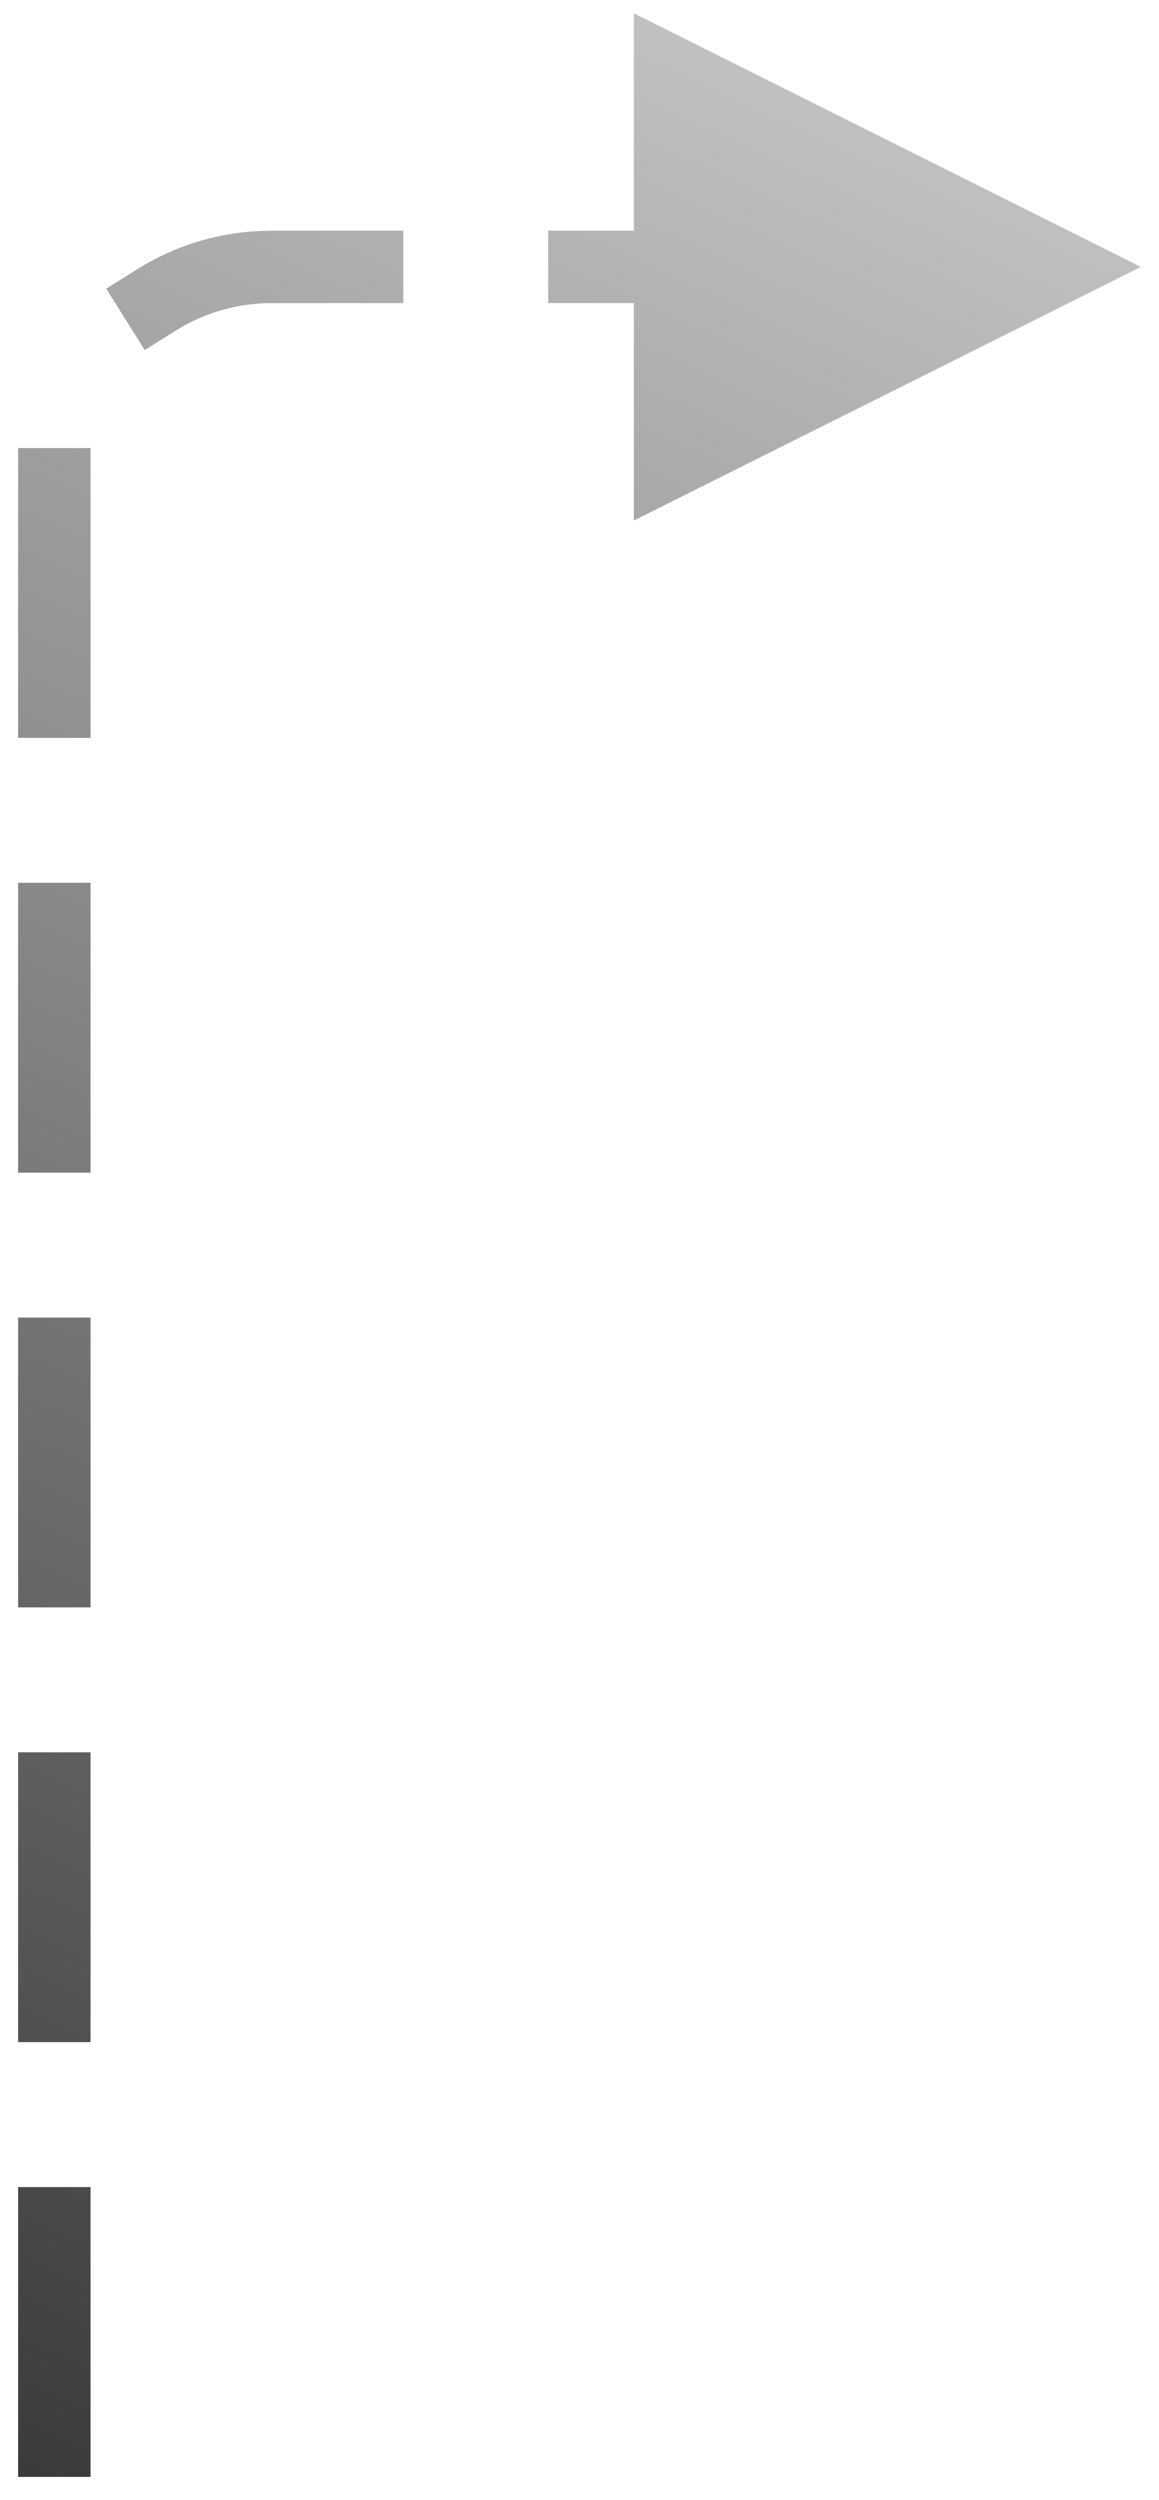 <?xml version="1.0" encoding="UTF-8"?>
<svg width="32px" height="69px" viewBox="0 0 32 69" version="1.1" xmlns="http://www.w3.org/2000/svg" xmlns:xlink="http://www.w3.org/1999/xlink">
  <defs>
    <linearGradient id="gradient" x1="0" y1="100%" x2="100%" y2="0" gradientUnits="userSpaceOnUse">
      <stop offset="0" stop-color="#393939" />
      <stop offset="1" stop-color="#CDCDCD" />
    </linearGradient>
  </defs>
  <g stroke="none" stroke-width="1" fill="url(#gradient)">
    <path d="M2.5,60.367 L2.5,68.367 L0.5,68.367 L0.5,60.367 L2.5,60.367 Z M2.5,48.367 L2.5,56.367 L0.5,56.367 L0.5,48.367 L2.5,48.367 Z M2.5,36.367 L2.5,44.367 L0.5,44.367 L0.5,36.367 L2.5,36.367 Z M2.5,24.367 L2.5,32.367 L0.5,32.367 L0.5,24.367 L2.5,24.367 Z M2.5,12.367 L2.5,20.367 L0.5,20.367 L0.5,12.367 L2.5,12.367 Z M17.5,0.367 L31.5,7.367 L17.5,14.367 L17.5,8.366 L15.135,8.367 L15.135,6.367 L17.5,6.366 L17.5,0.367 Z M11.135,6.367 L11.135,8.367 L7.5,8.367 C6.641,8.367 5.816,8.583 5.084,8.988 L4.844,9.13 L3.997,9.662 L2.933,7.969 L3.779,7.437 C4.8,6.795 5.97,6.426 7.193,6.374 L7.5,6.367 L11.135,6.367 Z"></path>
  </g>
</svg>
